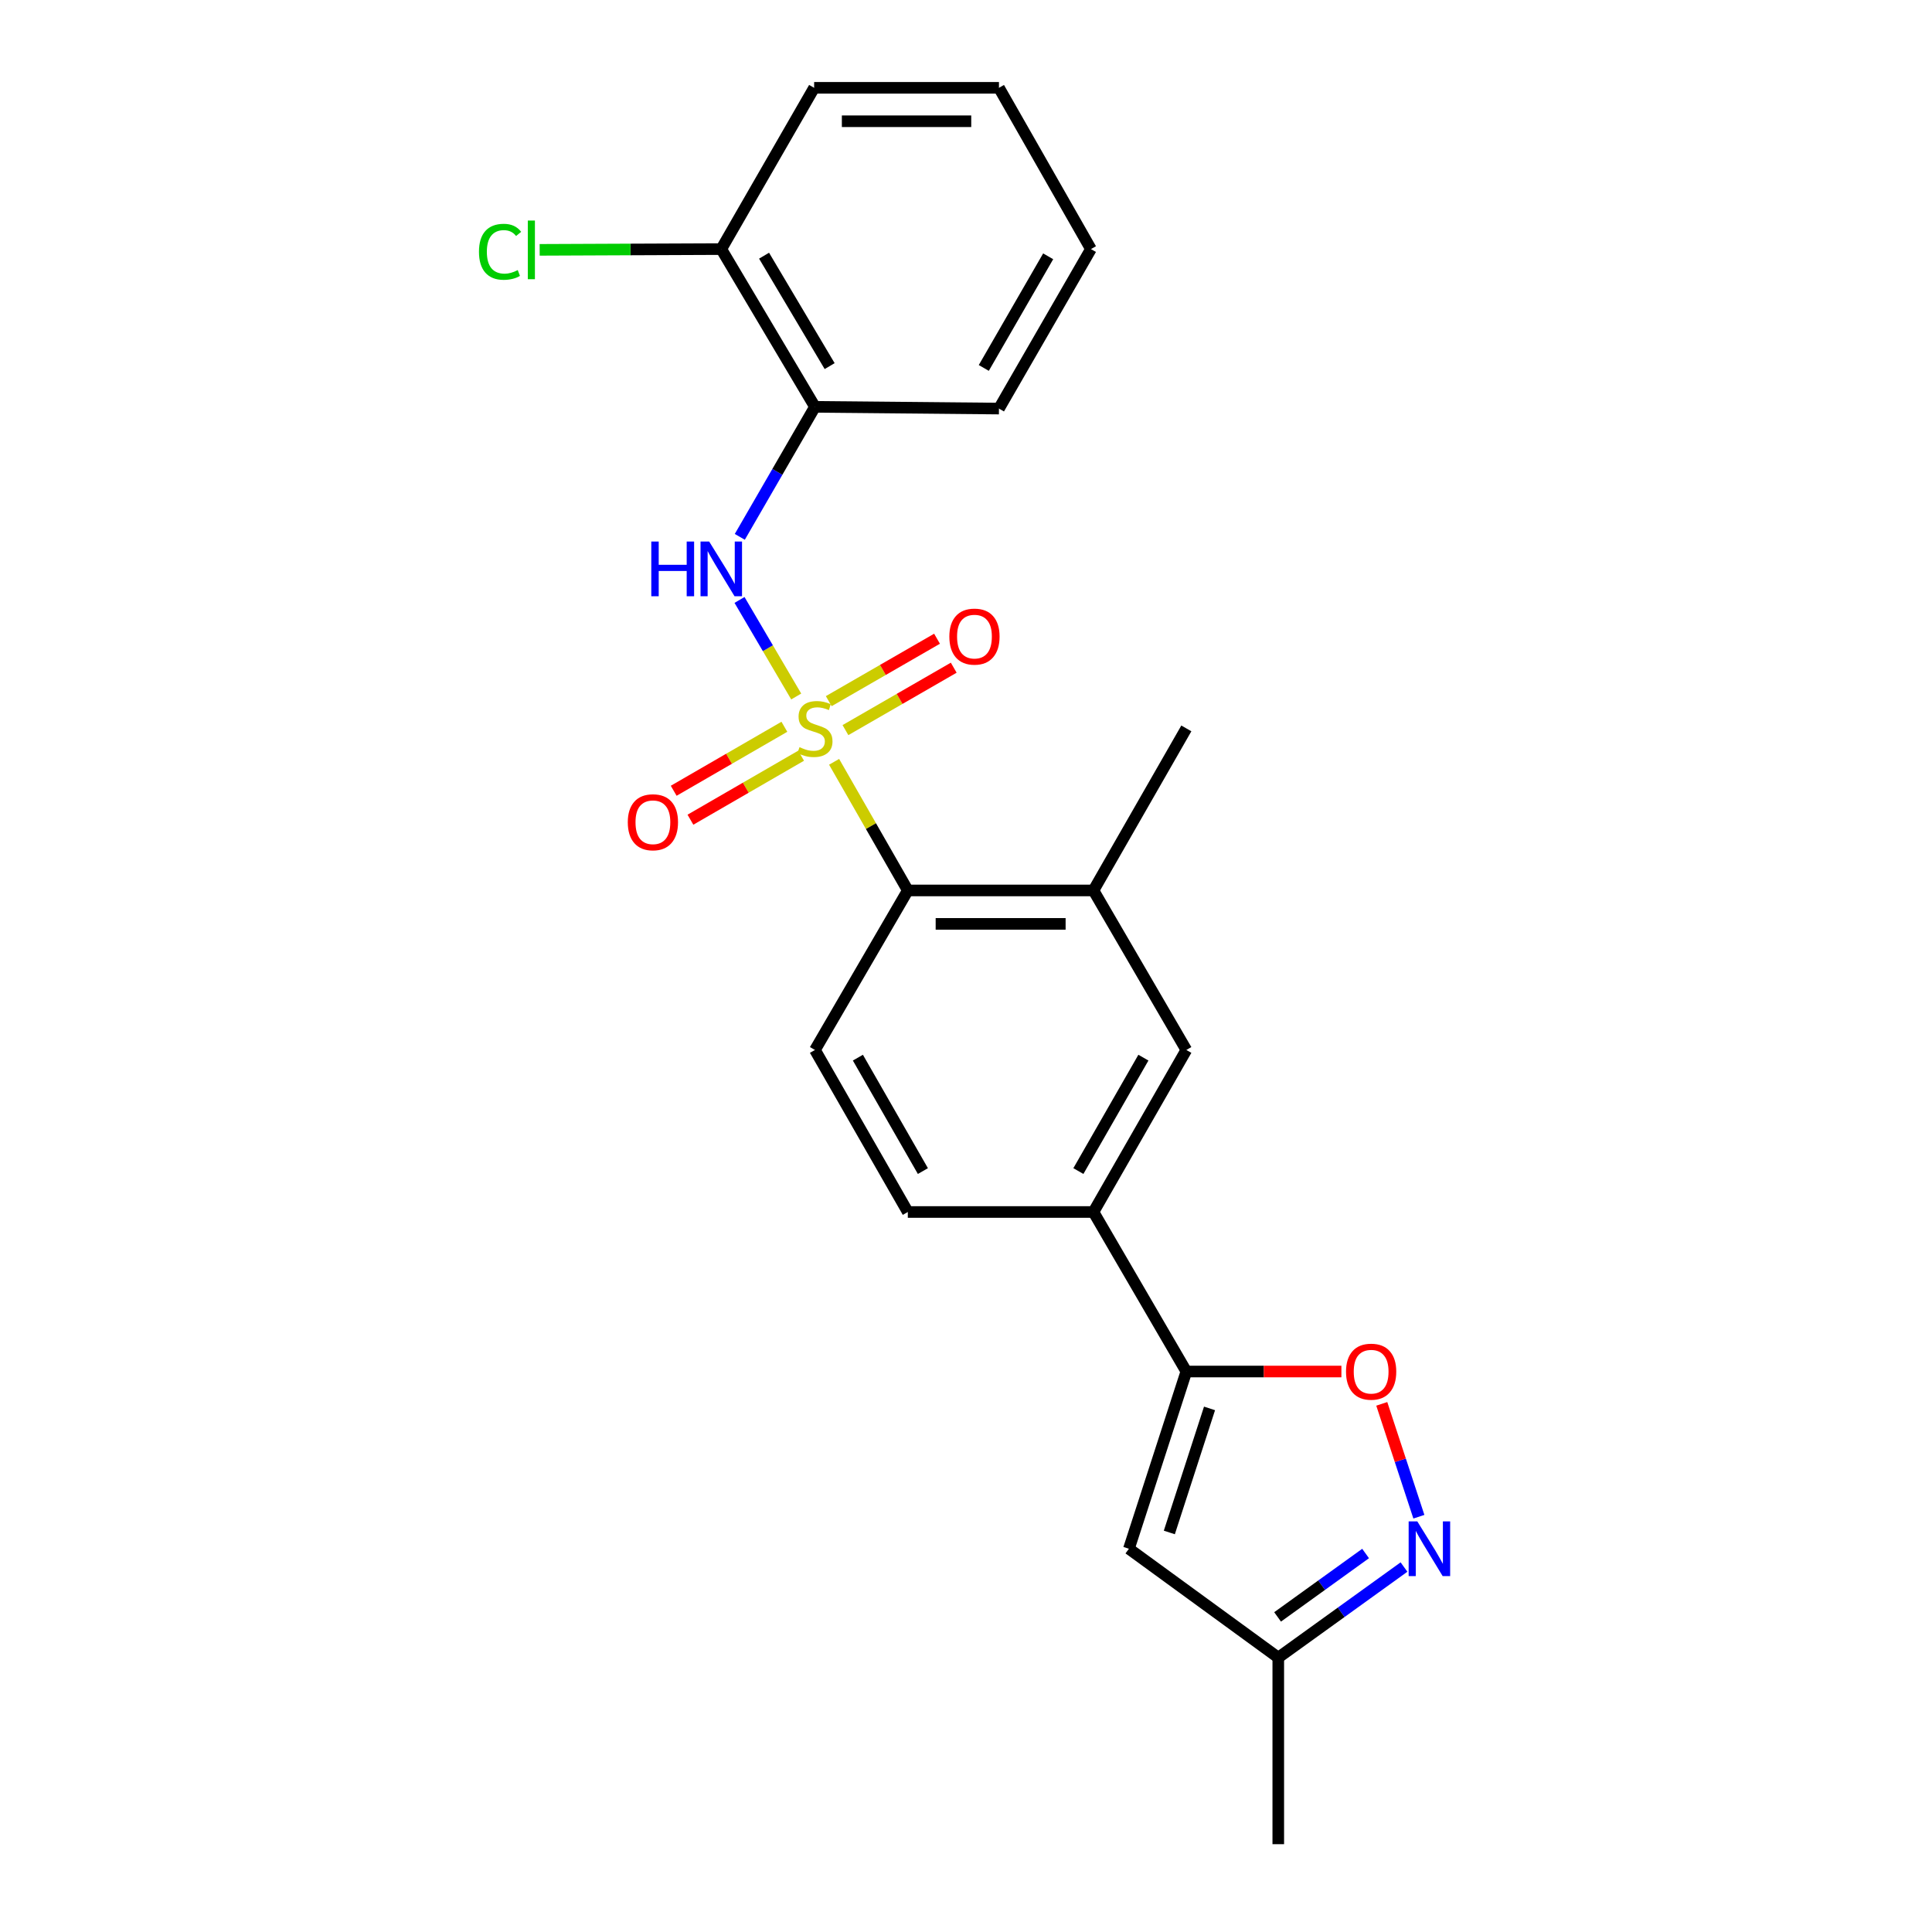 <?xml version='1.0' encoding='iso-8859-1'?>
<svg version='1.1' baseProfile='full'
              xmlns='http://www.w3.org/2000/svg'
                      xmlns:rdkit='http://www.rdkit.org/xml'
                      xmlns:xlink='http://www.w3.org/1999/xlink'
                  xml:space='preserve'
width='1000px' height='1000px' viewBox='0 0 1000 1000'>
<!-- END OF HEADER -->
<rect style='opacity:1.0;fill:#FFFFFF;stroke:none' width='1000' height='1000' x='0' y='0'> </rect>
<path class='bond-0' d='M 412.121,360.503 L 397.446,335.518' style='fill:none;fill-rule:evenodd;stroke:#CCCC00;stroke-width:6px;stroke-linecap:butt;stroke-linejoin:miter;stroke-opacity:1' />
<path class='bond-0' d='M 397.446,335.518 L 382.772,310.533' style='fill:none;fill-rule:evenodd;stroke:#0000FF;stroke-width:6px;stroke-linecap:butt;stroke-linejoin:miter;stroke-opacity:1' />
<path class='bond-2' d='M 431.732,394.314 L 450.809,427.604' style='fill:none;fill-rule:evenodd;stroke:#CCCC00;stroke-width:6px;stroke-linecap:butt;stroke-linejoin:miter;stroke-opacity:1' />
<path class='bond-2' d='M 450.809,427.604 L 469.886,460.893' style='fill:none;fill-rule:evenodd;stroke:#000000;stroke-width:6px;stroke-linecap:butt;stroke-linejoin:miter;stroke-opacity:1' />
<path class='bond-9' d='M 437.603,377.905 L 465.626,361.75' style='fill:none;fill-rule:evenodd;stroke:#CCCC00;stroke-width:6px;stroke-linecap:butt;stroke-linejoin:miter;stroke-opacity:1' />
<path class='bond-9' d='M 465.626,361.75 L 493.648,345.595' style='fill:none;fill-rule:evenodd;stroke:#FF0000;stroke-width:6px;stroke-linecap:butt;stroke-linejoin:miter;stroke-opacity:1' />
<path class='bond-9' d='M 428.961,362.913 L 456.983,346.758' style='fill:none;fill-rule:evenodd;stroke:#CCCC00;stroke-width:6px;stroke-linecap:butt;stroke-linejoin:miter;stroke-opacity:1' />
<path class='bond-9' d='M 456.983,346.758 L 485.006,330.603' style='fill:none;fill-rule:evenodd;stroke:#FF0000;stroke-width:6px;stroke-linecap:butt;stroke-linejoin:miter;stroke-opacity:1' />
<path class='bond-10' d='M 405.987,376.178 L 377.345,392.739' style='fill:none;fill-rule:evenodd;stroke:#CCCC00;stroke-width:6px;stroke-linecap:butt;stroke-linejoin:miter;stroke-opacity:1' />
<path class='bond-10' d='M 377.345,392.739 L 348.703,409.301' style='fill:none;fill-rule:evenodd;stroke:#FF0000;stroke-width:6px;stroke-linecap:butt;stroke-linejoin:miter;stroke-opacity:1' />
<path class='bond-10' d='M 414.649,391.158 L 386.007,407.719' style='fill:none;fill-rule:evenodd;stroke:#CCCC00;stroke-width:6px;stroke-linecap:butt;stroke-linejoin:miter;stroke-opacity:1' />
<path class='bond-10' d='M 386.007,407.719 L 357.365,424.281' style='fill:none;fill-rule:evenodd;stroke:#FF0000;stroke-width:6px;stroke-linecap:butt;stroke-linejoin:miter;stroke-opacity:1' />
<path class='bond-6' d='M 382.917,277.876 L 402.368,244.229' style='fill:none;fill-rule:evenodd;stroke:#0000FF;stroke-width:6px;stroke-linecap:butt;stroke-linejoin:miter;stroke-opacity:1' />
<path class='bond-6' d='M 402.368,244.229 L 421.82,210.582' style='fill:none;fill-rule:evenodd;stroke:#000000;stroke-width:6px;stroke-linecap:butt;stroke-linejoin:miter;stroke-opacity:1' />
<path class='bond-1' d='M 614.047,709.897 L 565.971,627.328' style='fill:none;fill-rule:evenodd;stroke:#000000;stroke-width:6px;stroke-linecap:butt;stroke-linejoin:miter;stroke-opacity:1' />
<path class='bond-4' d='M 614.047,709.897 L 654.178,709.897' style='fill:none;fill-rule:evenodd;stroke:#000000;stroke-width:6px;stroke-linecap:butt;stroke-linejoin:miter;stroke-opacity:1' />
<path class='bond-4' d='M 654.178,709.897 L 694.308,709.897' style='fill:none;fill-rule:evenodd;stroke:#FF0000;stroke-width:6px;stroke-linecap:butt;stroke-linejoin:miter;stroke-opacity:1' />
<path class='bond-5' d='M 614.047,709.897 L 584.323,801.627' style='fill:none;fill-rule:evenodd;stroke:#000000;stroke-width:6px;stroke-linecap:butt;stroke-linejoin:miter;stroke-opacity:1' />
<path class='bond-5' d='M 626.05,728.99 L 605.243,793.201' style='fill:none;fill-rule:evenodd;stroke:#000000;stroke-width:6px;stroke-linecap:butt;stroke-linejoin:miter;stroke-opacity:1' />
<path class='bond-7' d='M 469.886,460.893 L 565.971,460.893' style='fill:none;fill-rule:evenodd;stroke:#000000;stroke-width:6px;stroke-linecap:butt;stroke-linejoin:miter;stroke-opacity:1' />
<path class='bond-7' d='M 484.299,478.197 L 551.558,478.197' style='fill:none;fill-rule:evenodd;stroke:#000000;stroke-width:6px;stroke-linecap:butt;stroke-linejoin:miter;stroke-opacity:1' />
<path class='bond-13' d='M 469.886,460.893 L 421.82,543.462' style='fill:none;fill-rule:evenodd;stroke:#000000;stroke-width:6px;stroke-linecap:butt;stroke-linejoin:miter;stroke-opacity:1' />
<path class='bond-3' d='M 734.408,785.053 L 724.805,755.844' style='fill:none;fill-rule:evenodd;stroke:#0000FF;stroke-width:6px;stroke-linecap:butt;stroke-linejoin:miter;stroke-opacity:1' />
<path class='bond-3' d='M 724.805,755.844 L 715.202,726.635' style='fill:none;fill-rule:evenodd;stroke:#FF0000;stroke-width:6px;stroke-linecap:butt;stroke-linejoin:miter;stroke-opacity:1' />
<path class='bond-25' d='M 726.706,811.1 L 694.17,834.54' style='fill:none;fill-rule:evenodd;stroke:#0000FF;stroke-width:6px;stroke-linecap:butt;stroke-linejoin:miter;stroke-opacity:1' />
<path class='bond-25' d='M 694.17,834.54 L 661.633,857.98' style='fill:none;fill-rule:evenodd;stroke:#000000;stroke-width:6px;stroke-linecap:butt;stroke-linejoin:miter;stroke-opacity:1' />
<path class='bond-25' d='M 706.831,804.092 L 684.055,820.5' style='fill:none;fill-rule:evenodd;stroke:#0000FF;stroke-width:6px;stroke-linecap:butt;stroke-linejoin:miter;stroke-opacity:1' />
<path class='bond-25' d='M 684.055,820.5 L 661.279,836.908' style='fill:none;fill-rule:evenodd;stroke:#000000;stroke-width:6px;stroke-linecap:butt;stroke-linejoin:miter;stroke-opacity:1' />
<path class='bond-12' d='M 584.323,801.627 L 661.633,857.98' style='fill:none;fill-rule:evenodd;stroke:#000000;stroke-width:6px;stroke-linecap:butt;stroke-linejoin:miter;stroke-opacity:1' />
<path class='bond-14' d='M 421.82,210.582 L 373.33,128.927' style='fill:none;fill-rule:evenodd;stroke:#000000;stroke-width:6px;stroke-linecap:butt;stroke-linejoin:miter;stroke-opacity:1' />
<path class='bond-14' d='M 429.425,189.499 L 395.482,132.34' style='fill:none;fill-rule:evenodd;stroke:#000000;stroke-width:6px;stroke-linecap:butt;stroke-linejoin:miter;stroke-opacity:1' />
<path class='bond-17' d='M 421.82,210.582 L 517.059,211.476' style='fill:none;fill-rule:evenodd;stroke:#000000;stroke-width:6px;stroke-linecap:butt;stroke-linejoin:miter;stroke-opacity:1' />
<path class='bond-11' d='M 565.971,460.893 L 614.047,543.462' style='fill:none;fill-rule:evenodd;stroke:#000000;stroke-width:6px;stroke-linecap:butt;stroke-linejoin:miter;stroke-opacity:1' />
<path class='bond-18' d='M 565.971,460.893 L 614.047,377.017' style='fill:none;fill-rule:evenodd;stroke:#000000;stroke-width:6px;stroke-linecap:butt;stroke-linejoin:miter;stroke-opacity:1' />
<path class='bond-8' d='M 565.971,627.328 L 469.886,627.328' style='fill:none;fill-rule:evenodd;stroke:#000000;stroke-width:6px;stroke-linecap:butt;stroke-linejoin:miter;stroke-opacity:1' />
<path class='bond-23' d='M 565.971,627.328 L 614.047,543.462' style='fill:none;fill-rule:evenodd;stroke:#000000;stroke-width:6px;stroke-linecap:butt;stroke-linejoin:miter;stroke-opacity:1' />
<path class='bond-23' d='M 558.17,606.142 L 591.824,547.436' style='fill:none;fill-rule:evenodd;stroke:#000000;stroke-width:6px;stroke-linecap:butt;stroke-linejoin:miter;stroke-opacity:1' />
<path class='bond-19' d='M 661.633,857.98 L 661.633,954.545' style='fill:none;fill-rule:evenodd;stroke:#000000;stroke-width:6px;stroke-linecap:butt;stroke-linejoin:miter;stroke-opacity:1' />
<path class='bond-15' d='M 421.82,543.462 L 469.886,627.328' style='fill:none;fill-rule:evenodd;stroke:#000000;stroke-width:6px;stroke-linecap:butt;stroke-linejoin:miter;stroke-opacity:1' />
<path class='bond-15' d='M 444.043,547.437 L 477.689,606.144' style='fill:none;fill-rule:evenodd;stroke:#000000;stroke-width:6px;stroke-linecap:butt;stroke-linejoin:miter;stroke-opacity:1' />
<path class='bond-16' d='M 373.33,128.927 L 326.331,129.124' style='fill:none;fill-rule:evenodd;stroke:#000000;stroke-width:6px;stroke-linecap:butt;stroke-linejoin:miter;stroke-opacity:1' />
<path class='bond-16' d='M 326.331,129.124 L 279.332,129.322' style='fill:none;fill-rule:evenodd;stroke:#00CC00;stroke-width:6px;stroke-linecap:butt;stroke-linejoin:miter;stroke-opacity:1' />
<path class='bond-20' d='M 373.33,128.927 L 421.397,45.455' style='fill:none;fill-rule:evenodd;stroke:#000000;stroke-width:6px;stroke-linecap:butt;stroke-linejoin:miter;stroke-opacity:1' />
<path class='bond-21' d='M 517.059,211.476 L 564.664,128.927' style='fill:none;fill-rule:evenodd;stroke:#000000;stroke-width:6px;stroke-linecap:butt;stroke-linejoin:miter;stroke-opacity:1' />
<path class='bond-21' d='M 509.21,190.449 L 542.533,132.665' style='fill:none;fill-rule:evenodd;stroke:#000000;stroke-width:6px;stroke-linecap:butt;stroke-linejoin:miter;stroke-opacity:1' />
<path class='bond-24' d='M 421.397,45.455 L 517.059,45.455' style='fill:none;fill-rule:evenodd;stroke:#000000;stroke-width:6px;stroke-linecap:butt;stroke-linejoin:miter;stroke-opacity:1' />
<path class='bond-24' d='M 435.746,62.758 L 502.709,62.758' style='fill:none;fill-rule:evenodd;stroke:#000000;stroke-width:6px;stroke-linecap:butt;stroke-linejoin:miter;stroke-opacity:1' />
<path class='bond-22' d='M 564.664,128.927 L 517.059,45.455' style='fill:none;fill-rule:evenodd;stroke:#000000;stroke-width:6px;stroke-linecap:butt;stroke-linejoin:miter;stroke-opacity:1' />
<path  class='atom-0' d='M 413.82 386.737
Q 414.14 386.857, 415.46 387.417
Q 416.78 387.977, 418.22 388.337
Q 419.7 388.657, 421.14 388.657
Q 423.82 388.657, 425.38 387.377
Q 426.94 386.057, 426.94 383.777
Q 426.94 382.217, 426.14 381.257
Q 425.38 380.297, 424.18 379.777
Q 422.98 379.257, 420.98 378.657
Q 418.46 377.897, 416.94 377.177
Q 415.46 376.457, 414.38 374.937
Q 413.34 373.417, 413.34 370.857
Q 413.34 367.297, 415.74 365.097
Q 418.18 362.897, 422.98 362.897
Q 426.26 362.897, 429.98 364.457
L 429.06 367.537
Q 425.66 366.137, 423.1 366.137
Q 420.34 366.137, 418.82 367.297
Q 417.3 368.417, 417.34 370.377
Q 417.34 371.897, 418.1 372.817
Q 418.9 373.737, 420.02 374.257
Q 421.18 374.777, 423.1 375.377
Q 425.66 376.177, 427.18 376.977
Q 428.7 377.777, 429.78 379.417
Q 430.9 381.017, 430.9 383.777
Q 430.9 387.697, 428.26 389.817
Q 425.66 391.897, 421.3 391.897
Q 418.78 391.897, 416.86 391.337
Q 414.98 390.817, 412.74 389.897
L 413.82 386.737
' fill='#CCCC00'/>
<path  class='atom-1' d='M 337.11 280.298
L 340.95 280.298
L 340.95 292.338
L 355.43 292.338
L 355.43 280.298
L 359.27 280.298
L 359.27 308.618
L 355.43 308.618
L 355.43 295.538
L 340.95 295.538
L 340.95 308.618
L 337.11 308.618
L 337.11 280.298
' fill='#0000FF'/>
<path  class='atom-1' d='M 367.07 280.298
L 376.35 295.298
Q 377.27 296.778, 378.75 299.458
Q 380.23 302.138, 380.31 302.298
L 380.31 280.298
L 384.07 280.298
L 384.07 308.618
L 380.19 308.618
L 370.23 292.218
Q 369.07 290.298, 367.83 288.098
Q 366.63 285.898, 366.27 285.218
L 366.27 308.618
L 362.59 308.618
L 362.59 280.298
L 367.07 280.298
' fill='#0000FF'/>
<path  class='atom-4' d='M 733.596 787.467
L 742.876 802.467
Q 743.796 803.947, 745.276 806.627
Q 746.756 809.307, 746.836 809.467
L 746.836 787.467
L 750.596 787.467
L 750.596 815.787
L 746.716 815.787
L 736.756 799.387
Q 735.596 797.467, 734.356 795.267
Q 733.156 793.067, 732.796 792.387
L 732.796 815.787
L 729.116 815.787
L 729.116 787.467
L 733.596 787.467
' fill='#0000FF'/>
<path  class='atom-5' d='M 696.7 709.977
Q 696.7 703.177, 700.06 699.377
Q 703.42 695.577, 709.7 695.577
Q 715.98 695.577, 719.34 699.377
Q 722.7 703.177, 722.7 709.977
Q 722.7 716.857, 719.3 720.777
Q 715.9 724.657, 709.7 724.657
Q 703.46 724.657, 700.06 720.777
Q 696.7 716.897, 696.7 709.977
M 709.7 721.457
Q 714.02 721.457, 716.34 718.577
Q 718.7 715.657, 718.7 709.977
Q 718.7 704.417, 716.34 701.617
Q 714.02 698.777, 709.7 698.777
Q 705.38 698.777, 703.02 701.577
Q 700.7 704.377, 700.7 709.977
Q 700.7 715.697, 703.02 718.577
Q 705.38 721.457, 709.7 721.457
' fill='#FF0000'/>
<path  class='atom-10' d='M 491.379 329.502
Q 491.379 322.702, 494.739 318.902
Q 498.099 315.102, 504.379 315.102
Q 510.659 315.102, 514.019 318.902
Q 517.379 322.702, 517.379 329.502
Q 517.379 336.382, 513.979 340.302
Q 510.579 344.182, 504.379 344.182
Q 498.139 344.182, 494.739 340.302
Q 491.379 336.422, 491.379 329.502
M 504.379 340.982
Q 508.699 340.982, 511.019 338.102
Q 513.379 335.182, 513.379 329.502
Q 513.379 323.942, 511.019 321.142
Q 508.699 318.302, 504.379 318.302
Q 500.059 318.302, 497.699 321.102
Q 495.379 323.902, 495.379 329.502
Q 495.379 335.222, 497.699 338.102
Q 500.059 340.982, 504.379 340.982
' fill='#FF0000'/>
<path  class='atom-11' d='M 324.944 425.596
Q 324.944 418.796, 328.304 414.996
Q 331.664 411.196, 337.944 411.196
Q 344.224 411.196, 347.584 414.996
Q 350.944 418.796, 350.944 425.596
Q 350.944 432.476, 347.544 436.396
Q 344.144 440.276, 337.944 440.276
Q 331.704 440.276, 328.304 436.396
Q 324.944 432.516, 324.944 425.596
M 337.944 437.076
Q 342.264 437.076, 344.584 434.196
Q 346.944 431.276, 346.944 425.596
Q 346.944 420.036, 344.584 417.236
Q 342.264 414.396, 337.944 414.396
Q 333.624 414.396, 331.264 417.196
Q 328.944 419.996, 328.944 425.596
Q 328.944 431.316, 331.264 434.196
Q 333.624 437.076, 337.944 437.076
' fill='#FF0000'/>
<path  class='atom-17' d='M 247.914 130.32
Q 247.914 123.28, 251.194 119.6
Q 254.514 115.88, 260.794 115.88
Q 266.634 115.88, 269.754 120
L 267.114 122.16
Q 264.834 119.16, 260.794 119.16
Q 256.514 119.16, 254.234 122.04
Q 251.994 124.88, 251.994 130.32
Q 251.994 135.92, 254.314 138.8
Q 256.674 141.68, 261.234 141.68
Q 264.354 141.68, 267.994 139.8
L 269.114 142.8
Q 267.634 143.76, 265.394 144.32
Q 263.154 144.88, 260.674 144.88
Q 254.514 144.88, 251.194 141.12
Q 247.914 137.36, 247.914 130.32
' fill='#00CC00'/>
<path  class='atom-17' d='M 273.194 114.16
L 276.874 114.16
L 276.874 144.52
L 273.194 144.52
L 273.194 114.16
' fill='#00CC00'/>
</svg>
